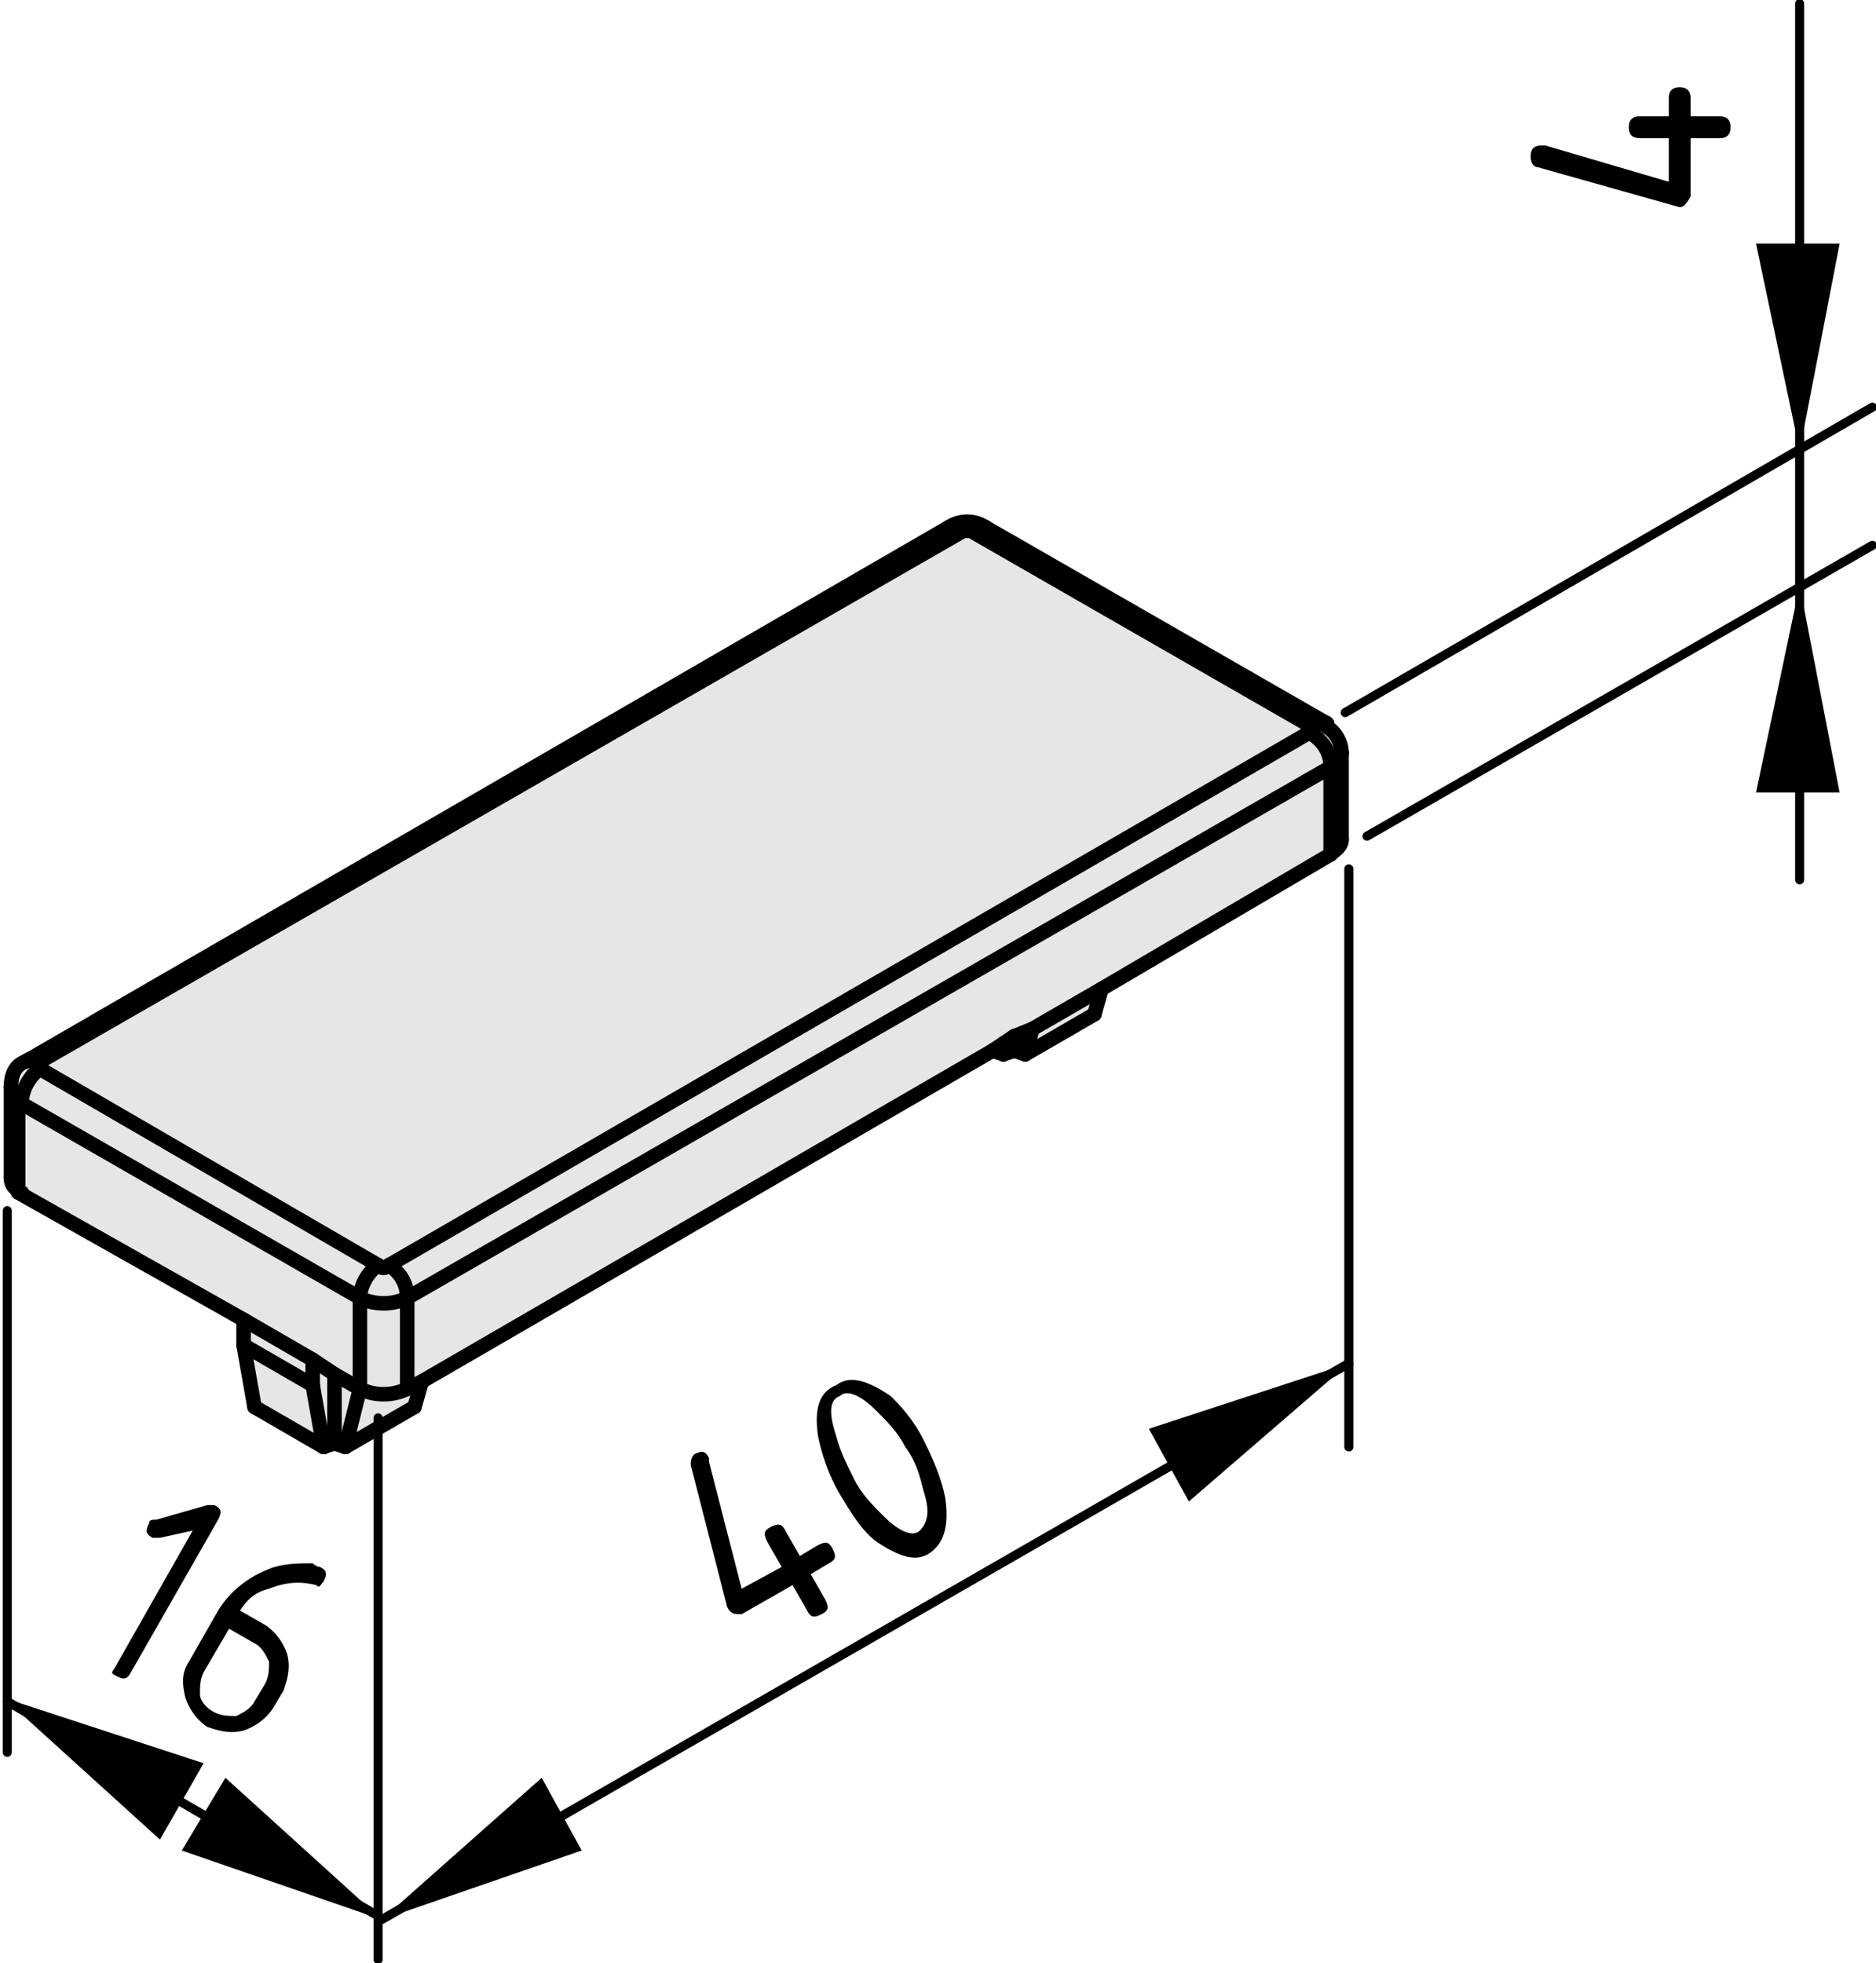 <?xml version="1.0" encoding="utf-8"?>
<!-- Generator: Adobe Illustrator 19.2.1, SVG Export Plug-In . SVG Version: 6.00 Build 0)  -->
<svg version="1.1" xmlns="http://www.w3.org/2000/svg" xmlns:xlink="http://www.w3.org/1999/xlink" x="0px" y="0px"
	 viewBox="0 0 51.6 54" style="enable-background:new 0 0 51.6 54;" xml:space="preserve">
<style type="text/css">
	.st0{fill:#E6E6E6;}
	.st1{fill:none;stroke:#000000;stroke-width:0.4;stroke-linecap:round;stroke-linejoin:round;stroke-miterlimit:10;}
	.st2{fill:none;stroke:#000000;stroke-width:0.25;stroke-linecap:round;stroke-linejoin:round;stroke-miterlimit:10;}
</style>
<g id="Kontur">
	<g id="ARC_81_">
		<g id="XMLID_1_">
			<g>
				<path class="st0" d="M36.9,20.7v2.5c0,0.2-0.1,0.3-0.3,0.4v-2.5C36.8,21,36.9,20.8,36.9,20.7z"/>
				<path class="st0" d="M36.5,19.9c0.3,0.1,0.4,0.4,0.4,0.7c0,0.2-0.1,0.3-0.3,0.4c0-0.4-0.2-0.7-0.5-0.9c0,0,0.1-0.1,0-0.1
					c0,0,0,0,0-0.1C36.2,19.9,36.3,19.9,36.5,19.9z"/>
				<polygon class="st0" points="30.3,27.2 30.1,27.9 28.2,29 28.4,28.3 				"/>
				<polygon class="st0" points="28.4,28.3 28.2,29 27.9,28.9 27.9,28.5 27.9,28.5 				"/>
				<polygon class="st0" points="27.6,28.7 27.9,28.5 27.9,28.9 27.6,29 				"/>
				<polygon class="st0" points="27.3,28.9 27.6,28.7 27.6,29 				"/>
				<path class="st0" d="M36.1,20l-9.4-5.4c0.1-0.1,0.3-0.1,0.4,0l9.4,5.4C36.3,19.9,36.2,19.9,36.1,20z"/>
				<path class="st0" d="M10.4,34.8l-9.4-5.4c0,0,0,0-0.1,0c0,0,0-0.1,0.1-0.1l25.4-14.7c0.1,0,0.2,0,0.3,0l9.4,5.4c0,0,0,0,0,0.1
					c0,0,0,0.1,0,0.1L10.7,34.8C10.6,34.8,10.5,34.8,10.4,34.8z"/>
				<path class="st0" d="M27.1,14.5c-0.1,0-0.3,0-0.4,0c-0.1,0-0.2,0-0.3,0c-0.1-0.1-0.3-0.1-0.4,0C26.4,14.4,26.8,14.4,27.1,14.5z"
					/>
				<path class="st0" d="M0.7,29.2l25.4-14.7c0.1,0,0.3,0,0.4,0L1.1,29.2C0.9,29.2,0.8,29.1,0.7,29.2z"/>
				<polygon class="st0" points="11.2,35.7 36.6,21.1 36.6,23.5 30.3,27.2 28.4,28.3 27.9,28.5 27.9,28.5 27.6,28.7 27.3,28.9 
					11.6,38 11.2,38.2 				"/>
				<path class="st0" d="M36.6,21.1L11.2,35.7c0-0.4-0.2-0.7-0.5-0.9l25.4-14.6C36.4,20.3,36.6,20.7,36.6,21.1z"/>
				<path class="st0" d="M10.4,34.8c0.1,0.1,0.2,0.1,0.3,0c0.3,0.2,0.5,0.6,0.5,0.9c-0.4,0.2-0.9,0.2-1.3,0
					C9.9,35.3,10.1,35,10.4,34.8z"/>
				<path class="st0" d="M9.9,35.7c0.4,0.2,0.9,0.2,1.3,0v2.5c-0.4,0.2-0.9,0.2-1.3,0V35.7z"/>
				<path class="st0" d="M9.9,38.2c0.4,0.2,0.9,0.2,1.3,0l0.4-0.2l-0.2,0.8l-1.9,1.1L9.9,38.2L9.9,38.2z"/>
				<polygon class="st0" points="9.9,38.2 9.9,38.2 9.5,39.8 9.2,39.7 9.2,37.8 				"/>
				<polygon class="st0" points="9.2,37.8 9.2,39.7 8.9,39.8 8.6,38.1 8.6,37.4 				"/>
				<polygon class="st0" points="6.7,37 8.6,38.1 8.9,39.8 7,38.7 				"/>
				<polygon class="st0" points="6.7,36.3 8.6,37.4 8.6,38.1 6.7,37 				"/>
				<polygon class="st0" points="8.6,37.4 6.7,36.3 0.5,32.8 0.5,30.3 9.9,35.7 9.9,38.2 9.9,38.2 9.9,38.2 9.2,37.8 				"/>
				<path class="st0" d="M1.1,29.4l9.4,5.4c-0.3,0.2-0.5,0.6-0.5,0.9l-9.4-5.4C0.6,29.9,0.8,29.6,1.1,29.4z"/>
				<path class="st0" d="M1,29.3C1,29.4,1,29.4,1,29.3c-0.3,0.3-0.5,0.6-0.5,1c-0.1-0.1-0.3-0.2-0.3-0.4c0-0.3,0.2-0.6,0.4-0.7
					c0.1-0.1,0.3,0,0.4,0C1,29.2,1,29.3,1,29.3z"/>
				<path class="st0" d="M0.5,30.3v2.5c-0.1-0.1-0.3-0.2-0.3-0.4v-2.5C0.3,30.1,0.4,30.2,0.5,30.3z"/>
			</g>
			<g>
				<path class="st1" d="M0.7,29.2c-0.3,0.1-0.4,0.4-0.4,0.7"/>
				<line class="st1" x1="0.3" y1="29.9" x2="0.3" y2="32.4"/>
				<line class="st1" x1="26.1" y1="14.5" x2="0.7" y2="29.2"/>
				<path class="st1" d="M36.9,20.7c0-0.3-0.2-0.6-0.4-0.7"/>
				<line class="st1" x1="36.9" y1="23.1" x2="36.9" y2="20.7"/>
				<line class="st1" x1="36.5" y1="19.9" x2="27.1" y2="14.5"/>
				<path class="st1" d="M27.1,14.5c-0.3-0.2-0.7-0.2-1,0"/>
				<path class="st1" d="M9.9,38.2c0.4,0.2,0.9,0.2,1.3,0"/>
				<polyline class="st1" points="9.9,38.2 9.2,37.8 8.6,37.4 6.7,36.3 0.5,32.8 				"/>
				<line class="st1" x1="9.9" y1="38.2" x2="9.9" y2="38.2"/>
				<polyline class="st1" points="27.9,28.5 27.6,28.7 27.3,28.9 11.6,38 11.2,38.2 				"/>
				<polyline class="st1" points="36.6,23.5 30.3,27.2 28.4,28.3 27.9,28.5 				"/>
				<polyline class="st1" points="8.6,38.1 8.6,37.4 8.6,37.4 				"/>
				<line class="st1" x1="6.7" y1="37" x2="8.6" y2="38.1"/>
				<line class="st1" x1="6.7" y1="37" x2="6.7" y2="36.3"/>
				<polyline class="st1" points="9.2,39.7 9.2,37.8 9.2,37.8 				"/>
				<line class="st1" x1="9.2" y1="39.7" x2="8.9" y2="39.8"/>
				<line class="st1" x1="8.6" y1="38.1" x2="8.9" y2="39.8"/>
				<polyline class="st1" points="9.5,39.8 9.9,38.2 9.9,38.2 				"/>
				<line class="st1" x1="9.5" y1="39.8" x2="9.2" y2="39.7"/>
				<path class="st1" d="M0.3,32.4c0,0.2,0.1,0.3,0.3,0.4"/>
				<line class="st1" x1="8.9" y1="39.8" x2="7" y2="38.7"/>
				<line class="st1" x1="7" y1="38.7" x2="6.7" y2="37"/>
				<line class="st1" x1="11.4" y1="38.7" x2="9.5" y2="39.8"/>
				<line class="st1" x1="11.6" y1="38" x2="11.4" y2="38.7"/>
				<path class="st1" d="M36.6,23.5c0.1-0.1,0.3-0.2,0.3-0.4"/>
				<polyline class="st1" points="27.9,28.9 27.9,28.5 27.9,28.5 				"/>
				<line class="st1" x1="28.2" y1="29" x2="28.4" y2="28.3"/>
				<line class="st1" x1="28.2" y1="29" x2="27.9" y2="28.9"/>
				<line class="st1" x1="27.9" y1="28.9" x2="27.6" y2="29"/>
				<line class="st1" x1="27.6" y1="28.7" x2="27.6" y2="29"/>
				<line class="st1" x1="27.6" y1="29" x2="27.3" y2="28.9"/>
				<line class="st1" x1="30.1" y1="27.9" x2="28.2" y2="29"/>
				<line class="st1" x1="30.3" y1="27.2" x2="30.1" y2="27.9"/>
				<path class="st1" d="M10.4,34.8c0.1,0.1,0.2,0.1,0.3,0"/>
				<path class="st1" d="M11.2,35.7c0-0.4-0.2-0.7-0.5-0.9"/>
				<path class="st1" d="M9.9,35.7c0.4,0.2,0.9,0.2,1.3,0"/>
				<path class="st1" d="M10.4,34.8c-0.3,0.2-0.5,0.6-0.5,0.9"/>
				<line class="st1" x1="9.9" y1="38.2" x2="9.9" y2="35.7"/>
				<line class="st1" x1="11.2" y1="38.2" x2="11.2" y2="35.7"/>
				<line class="st1" x1="1.1" y1="29.4" x2="10.4" y2="34.8"/>
				<line class="st1" x1="9.9" y1="35.7" x2="0.5" y2="30.3"/>
				<path class="st1" d="M1.1,29.4c-0.3,0.2-0.5,0.6-0.5,0.9"/>
				<line class="st1" x1="10.7" y1="34.8" x2="36.1" y2="20.1"/>
				<path class="st1" d="M36.6,21.1c0-0.4-0.2-0.7-0.5-0.9"/>
				<line class="st1" x1="36.6" y1="21.1" x2="11.2" y2="35.7"/>
				<path class="st1" d="M1.1,29.2C1,29.2,1,29.3,1,29.3c0,0,0,0,0.1,0"/>
				<line class="st1" x1="26.5" y1="14.6" x2="1.1" y2="29.2"/>
				<path class="st1" d="M26.7,14.6c-0.1,0-0.2,0-0.3,0"/>
				<line class="st1" x1="36.1" y1="20" x2="26.7" y2="14.6"/>
				<path class="st1" d="M36.1,20.1c0,0,0.1-0.1,0-0.1c0,0,0,0,0-0.1"/>
				<line class="st1" x1="0.5" y1="32.8" x2="0.5" y2="30.3"/>
				<line class="st1" x1="36.6" y1="23.5" x2="36.6" y2="21.1"/>
				<path class="st1" d="M0.3,29.9c0,0.2,0.1,0.3,0.3,0.4"/>
				<path class="st1" d="M1.1,29.2c-0.1-0.1-0.3-0.1-0.4,0"/>
				<path class="st1" d="M26.5,14.6c-0.1-0.1-0.3-0.1-0.4,0"/>
				<path class="st1" d="M36.6,21.1c0.2-0.1,0.3-0.2,0.3-0.4"/>
				<path class="st1" d="M36.5,19.9c-0.1-0.1-0.3,0-0.4,0"/>
				<path class="st1" d="M27.1,14.5c-0.1,0-0.3,0-0.4,0"/>
			</g>
		</g>
	</g>
</g>
<g id="Bemaßung">
	<g id="DIMENSION">
		<g id="SOLID">
			<polygon points="10.5,52.8 6.2,48.9 5,50.9 			"/>
		</g>
		<g id="SOLID_1_">
			<polygon points="0.1,46.7 4.4,50.6 5.6,48.5 			"/>
		</g>
		<g id="LINE_34_">
			<line class="st2" x1="0.2" y1="33.3" x2="0.2" y2="48.2"/>
		</g>
		<g id="LINE_35_">
			<line class="st2" x1="10.4" y1="39" x2="10.4" y2="53.9"/>
		</g>
		<g id="LINE_36_">
			<path class="st2" d="M0.2,46.8"/>
		</g>
		<g id="LINE_37_">
			<line class="st2" x1="0.2" y1="46.8" x2="10.4" y2="52.7"/>
		</g>
		<g id="LINE_38_">
			<path class="st2" d="M10.4,52.7"/>
		</g>
		<g id="MTEXT">
			<g>
				<path d="M5.3,42.1l-0.9,0.2c-0.1,0-0.1,0-0.2,0c-0.2-0.1-0.2-0.2-0.1-0.4c0-0.1,0.1-0.1,0.2-0.1l1.4-0.4c0.1,0,0.2,0,0.2,0
					c0.2,0.1,0.2,0.2,0.1,0.4l-2.4,4.2c-0.1,0.2-0.2,0.2-0.4,0.1S3.1,46,3.2,45.8L5.3,42.1z"/>
				<path d="M8.8,43.1C9,43.2,9,43.3,8.9,43.5c-0.1,0.1-0.1,0.2-0.2,0.1c-0.4-0.1-0.8-0.1-1.3,0.1c-0.4,0.1-0.6,0.3-0.8,0.6l0.7,0.4
					c0.3,0.2,0.5,0.5,0.6,0.8c0.1,0.4,0,0.7-0.1,1L7.5,47c-0.2,0.3-0.5,0.5-0.8,0.6c-0.4,0.1-0.7,0-1-0.1c-0.3-0.2-0.5-0.5-0.6-0.8
					c-0.1-0.4-0.1-0.7,0.1-1l0.8-1.4c0.3-0.5,0.8-0.9,1.3-1.1C7.7,43,8.2,43,8.6,43C8.7,43.1,8.8,43.1,8.8,43.1z M6.3,44.8l-0.7,1.2
					c-0.1,0.2-0.1,0.4-0.1,0.6s0.2,0.4,0.4,0.5c0.2,0.1,0.4,0.1,0.6,0.1C6.7,47.1,6.9,47,7,46.8l0.3-0.5c0.1-0.2,0.1-0.4,0.1-0.6
					c-0.1-0.2-0.2-0.4-0.4-0.5L6.3,44.8z"/>
			</g>
		</g>
	</g>
	<g id="DIMENSION_1_">
		<g id="SOLID_2_">
			<polygon points="37.1,37.5 31.6,39.3 32.7,41.3 			"/>
		</g>
		<g id="SOLID_3_">
			<polygon points="10.5,52.8 16,50.9 14.9,48.9 			"/>
		</g>
		<g id="LINE_39_">
			<line class="st2" x1="37.1" y1="23.9" x2="37.1" y2="39.8"/>
		</g>
		<g id="LINE_40_">
			<line class="st2" x1="37.1" y1="37.5" x2="10.5" y2="52.8"/>
		</g>
		<g id="MTEXT_1_">
			<g>
				<path d="M20,44.2C20,44.2,20,44.2,20,44.2l-1-3.9c0-0.1,0-0.2,0.1-0.3c0.2-0.1,0.3-0.1,0.4,0.1c0,0,0,0,0,0.1l0.9,3.5l1.1-0.6
					l-0.4-0.7C21,42.2,21,42.1,21.2,42c0.2-0.1,0.3-0.1,0.4,0.1l0.4,0.7l0.5-0.3c0.2-0.1,0.3-0.1,0.4,0.1c0.1,0.2,0.1,0.3-0.1,0.4
					l-0.5,0.3l0.4,0.7c0.1,0.2,0.1,0.3-0.1,0.4c-0.2,0.1-0.3,0.1-0.4-0.1l-0.4-0.7l-1.4,0.8C20.2,44.4,20.1,44.4,20,44.2z"/>
				<path d="M25.4,39.6c0.3,0.6,0.5,1.1,0.6,1.6c0.1,0.7,0,1.2-0.4,1.5c-0.4,0.3-0.9,0.1-1.5-0.3c-0.4-0.3-0.7-0.8-1-1.3
					s-0.5-1.1-0.6-1.6c-0.1-0.7,0-1.2,0.5-1.4c0.4-0.3,0.9-0.1,1.5,0.3C24.7,38.6,25.1,39,25.4,39.6z M24.9,39.8
					c-0.2-0.4-0.5-0.7-0.8-1c-0.4-0.4-0.8-0.6-1-0.4c-0.3,0.1-0.3,0.5-0.1,1.1c0.1,0.4,0.3,0.8,0.5,1.2c0.2,0.4,0.5,0.7,0.8,1
					c0.4,0.4,0.8,0.6,1,0.4s0.3-0.5,0.1-1.1C25.3,40.6,25.2,40.2,24.9,39.8z"/>
			</g>
		</g>
	</g>
	<g id="DIMENSION_2_">
		<g id="SOLID_4_">
			<polygon points="49.5,16.1 48.3,21.8 50.6,21.8 			"/>
		</g>
		<g id="SOLID_5_">
			<polygon points="49.5,12.4 50.6,6.7 48.3,6.7 			"/>
		</g>
		<g id="LINE_41_">
			<line class="st2" x1="37.6" y1="23" x2="51.5" y2="15"/>
		</g>
		<g id="LINE_42_">
			<line class="st2" x1="37" y1="19.6" x2="51.5" y2="11.2"/>
		</g>
		<g id="LINE_43_">
			<line class="st2" x1="49.5" y1="16.1" x2="49.5" y2="24.2"/>
		</g>
		<g id="LINE_44_">
			<line class="st2" x1="49.5" y1="16.1" x2="49.5" y2="12.4"/>
		</g>
		<g id="LINE_45_">
			<line class="st2" x1="49.5" y1="12.4" x2="49.5" y2="0.1"/>
		</g>
		<g id="MTEXT_2_">
			<g>
				<path d="M46.2,5.7C46.1,5.7,46.1,5.7,46.2,5.7l-3.9-1.1c-0.1,0-0.2-0.1-0.2-0.3c0-0.2,0.1-0.3,0.3-0.3c0,0,0.1,0,0.1,0l3.4,1
					V3.8h-0.8c-0.2,0-0.3-0.1-0.3-0.3s0.1-0.3,0.3-0.3h0.8V2.7c0-0.2,0.1-0.3,0.3-0.3s0.3,0.1,0.3,0.3v0.5h0.8
					c0.2,0,0.3,0.1,0.3,0.3s-0.1,0.3-0.3,0.3h-0.8v1.6C46.4,5.6,46.3,5.7,46.2,5.7z"/>
			</g>
		</g>
	</g>
</g>
</svg>
